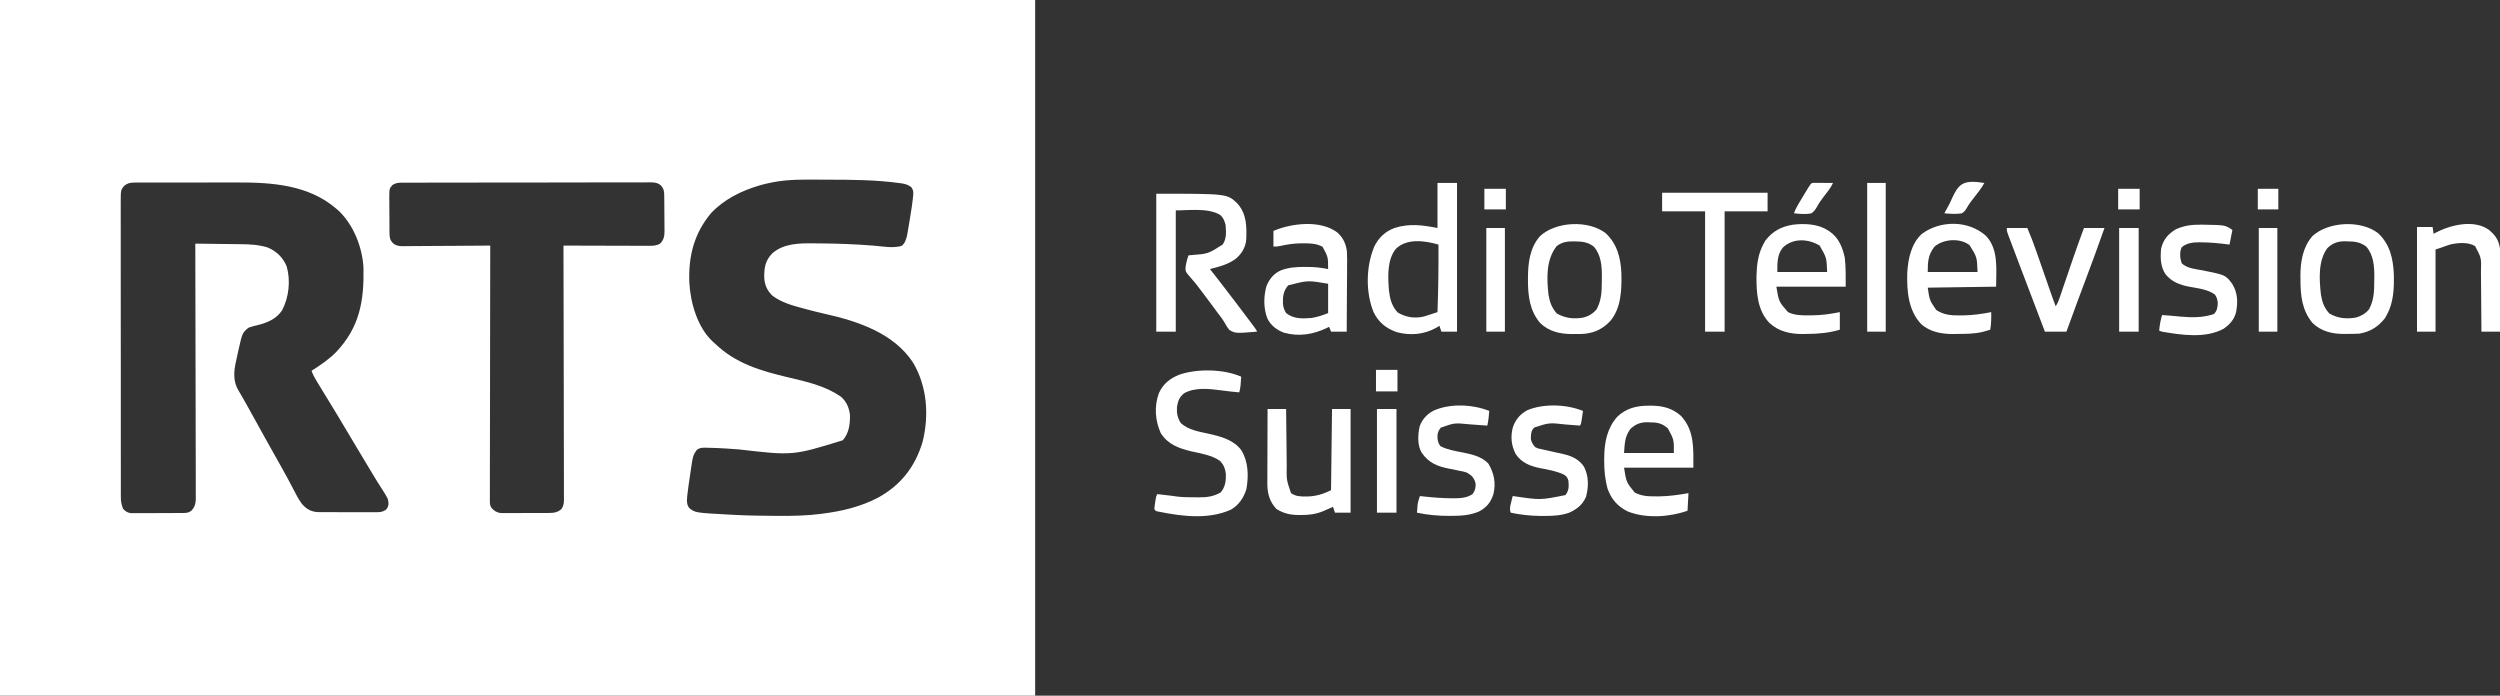 <svg width="115" height="32" viewBox="0 0 115 32" fill="none" xmlns="http://www.w3.org/2000/svg">
<rect x="0" y="0" width="115" height="32" fill="#333333" stroke="none"/>
<g clip-path="url(#clip0_46_277)">
<path d="M47.617 32H0V0H47.617V32ZM37.798 8.264C37.053 8.26 36.306 8.24 35.571 8.38C35.513 8.392 35.455 8.404 35.398 8.416C35.274 8.442 35.15 8.47 35.027 8.504C34.992 8.514 34.958 8.524 34.924 8.534C34.094 8.779 33.311 9.168 32.709 9.803C31.927 10.74 31.663 11.785 31.709 12.992C31.759 13.931 32.084 15.07 32.798 15.723C32.841 15.761 32.841 15.761 32.883 15.798C33.836 16.724 34.992 17.058 36.257 17.358C37.095 17.556 37.981 17.75 38.696 18.26C38.942 18.482 39.062 18.764 39.098 19.091C39.109 19.507 39.052 19.932 38.768 20.253C36.47 20.961 36.47 20.962 33.974 20.671C33.542 20.64 33.111 20.609 32.679 20.6C32.638 20.599 32.598 20.598 32.559 20.598C32.368 20.591 32.214 20.576 32.054 20.693C31.875 20.949 31.875 20.95 31.758 21.752C31.743 21.853 31.729 21.955 31.714 22.057C31.684 22.251 31.656 22.445 31.634 22.64C31.608 22.887 31.543 23.165 31.705 23.37C31.98 23.588 31.98 23.587 33.578 23.674C33.613 23.676 33.647 23.678 33.681 23.68C34.354 23.716 35.028 23.728 35.702 23.73C35.754 23.73 35.806 23.729 35.856 23.73C36.488 23.733 37.109 23.722 37.736 23.641C37.766 23.637 37.795 23.633 37.824 23.629C38.72 23.518 39.592 23.311 40.397 22.889C41.447 22.308 42.096 21.47 42.44 20.323C42.744 19.101 42.648 17.776 42.003 16.683C41.117 15.327 39.468 14.778 37.959 14.44C37.671 14.375 37.384 14.303 37.099 14.227C37.04 14.211 36.983 14.195 36.926 14.18C36.44 14.052 35.941 13.908 35.533 13.604C35.279 13.356 35.164 13.089 35.154 12.733C35.154 12.289 35.21 11.986 35.519 11.66C36.037 11.195 36.775 11.186 37.434 11.194C37.51 11.195 37.587 11.196 37.663 11.196C38.508 11.202 39.349 11.232 40.191 11.3C40.593 11.332 41.079 11.429 41.471 11.312C41.633 11.192 41.679 11.018 41.726 10.828C41.736 10.77 41.745 10.714 41.755 10.658C41.772 10.561 41.788 10.463 41.805 10.365C41.816 10.295 41.829 10.225 41.841 10.155C41.878 9.941 41.913 9.726 41.943 9.51C41.948 9.475 41.952 9.44 41.957 9.406C41.97 9.31 41.983 9.214 41.993 9.117C41.998 9.073 41.998 9.073 42.002 9.029C42.022 8.84 42.025 8.764 41.918 8.605C41.76 8.493 41.65 8.462 41.461 8.433C41.394 8.424 41.394 8.424 41.328 8.416C40.268 8.273 39.199 8.267 38.132 8.265C38.02 8.264 37.909 8.264 37.798 8.264ZM9.532 8.395C9.203 8.396 8.874 8.397 8.545 8.396H7.172C7.01 8.396 6.848 8.397 6.687 8.397C6.597 8.398 6.597 8.398 6.509 8.398C6.452 8.398 6.395 8.398 6.34 8.397C6.287 8.398 6.236 8.398 6.186 8.398C5.985 8.399 5.864 8.425 5.705 8.552C5.556 8.752 5.556 8.752 5.553 9.229C5.553 9.286 5.553 9.341 5.554 9.396C5.553 9.583 5.552 9.77 5.553 9.957C5.553 10.13 5.554 10.303 5.554 10.476V12.687C5.554 13.395 5.554 14.104 5.555 14.812C5.556 15.503 5.557 16.194 5.557 16.884V20.344C5.557 20.686 5.557 21.03 5.558 21.372V22.383C5.558 22.443 5.558 22.501 5.559 22.56C5.558 22.643 5.558 22.643 5.558 22.726C5.558 22.777 5.558 22.828 5.559 22.878C5.559 23.071 5.588 23.223 5.66 23.403C5.777 23.526 5.848 23.577 6.017 23.605H6.42C6.481 23.605 6.543 23.605 6.604 23.605C6.731 23.605 6.858 23.605 6.985 23.604C7.151 23.602 7.317 23.601 7.482 23.601C7.612 23.601 7.741 23.6 7.87 23.6C7.932 23.599 7.994 23.599 8.056 23.599C8.116 23.599 8.175 23.599 8.235 23.599C8.319 23.598 8.32 23.598 8.402 23.597C8.587 23.595 8.649 23.598 8.805 23.494C8.982 23.292 9.006 23.14 9.008 22.874C9.007 22.827 9.006 22.781 9.006 22.735C9.006 22.578 9.007 22.419 9.006 22.262C9.005 22.146 9.005 22.03 9.005 21.914C9.005 21.632 9.005 21.35 9.004 21.068C9.002 20.701 9.001 20.332 9.001 19.965C9.001 19.369 9 18.773 8.998 18.178C8.996 17.597 8.995 17.015 8.994 16.435C8.994 16.398 8.994 16.362 8.994 16.326C8.994 16.146 8.993 15.965 8.993 15.785C8.991 14.285 8.988 12.784 8.984 11.283C8.984 11.257 8.984 11.232 8.984 11.207C9.302 11.21 9.619 11.214 9.937 11.219C10.099 11.221 10.261 11.223 10.424 11.225C10.582 11.226 10.741 11.228 10.899 11.23C10.96 11.231 11.021 11.233 11.081 11.233C11.508 11.237 11.902 11.258 12.312 11.384C12.722 11.559 13.017 11.838 13.188 12.256C13.376 12.914 13.289 13.676 12.975 14.278C12.719 14.665 12.298 14.845 11.862 14.953C11.713 14.986 11.57 15.022 11.427 15.076C11.145 15.316 11.145 15.317 10.964 16.129C10.944 16.221 10.925 16.313 10.903 16.404C10.783 16.923 10.677 17.408 10.935 17.899C11.115 18.205 11.29 18.514 11.462 18.824C11.505 18.902 11.548 18.98 11.591 19.058C11.695 19.246 11.8 19.434 11.904 19.623C11.99 19.778 12.076 19.934 12.162 20.089C12.191 20.141 12.219 20.192 12.247 20.242C12.454 20.615 12.662 20.987 12.873 21.358C12.999 21.58 13.123 21.802 13.243 22.026C13.272 22.081 13.3 22.133 13.327 22.186C13.383 22.291 13.438 22.396 13.493 22.501C13.608 22.725 13.722 22.947 13.868 23.152C14.065 23.393 14.265 23.521 14.577 23.556C14.634 23.556 14.69 23.556 14.745 23.557C14.842 23.558 14.94 23.559 15.037 23.559C15.106 23.558 15.176 23.558 15.245 23.559C15.391 23.559 15.536 23.56 15.682 23.56C15.87 23.559 16.059 23.558 16.247 23.56C16.395 23.561 16.542 23.562 16.689 23.561C16.76 23.561 16.83 23.561 16.9 23.561C17.001 23.561 17.102 23.562 17.203 23.561C17.25 23.561 17.25 23.562 17.296 23.561C17.483 23.561 17.58 23.558 17.739 23.458C17.834 23.359 17.834 23.358 17.873 23.188C17.857 22.945 17.858 22.944 17.559 22.477C17.442 22.299 17.33 22.117 17.22 21.935C17.194 21.892 17.169 21.85 17.144 21.809C16.905 21.417 16.67 21.024 16.436 20.63C16.162 20.165 15.886 19.701 15.606 19.239C15.591 19.213 15.575 19.188 15.56 19.162C15.399 18.898 15.239 18.633 15.078 18.369C15.007 18.252 14.935 18.135 14.863 18.018C14.812 17.934 14.76 17.849 14.709 17.766C14.693 17.739 14.676 17.713 14.66 17.686C14.629 17.636 14.6 17.586 14.569 17.536C14.474 17.38 14.393 17.23 14.33 17.058C14.725 16.806 15.123 16.538 15.454 16.204C16.547 15.056 16.752 13.833 16.72 12.308C16.667 11.365 16.254 10.317 15.552 9.67C15.502 9.628 15.502 9.628 15.453 9.587C14.185 8.5 12.49 8.387 10.892 8.394C10.723 8.394 10.554 8.394 10.385 8.394C10.101 8.393 9.816 8.394 9.532 8.395ZM29.746 8.389C29.589 8.388 29.431 8.388 29.274 8.389C29.159 8.389 29.044 8.39 28.929 8.39C28.615 8.389 28.302 8.388 27.988 8.39C27.655 8.391 27.321 8.392 26.987 8.392C26.393 8.392 25.799 8.393 25.205 8.395C24.627 8.396 24.048 8.397 23.47 8.397H22.931C22.377 8.398 21.823 8.399 21.27 8.399C21.07 8.4 20.87 8.399 20.67 8.399C20.35 8.4 20.029 8.4 19.709 8.401C19.591 8.402 19.473 8.402 19.355 8.402C19.191 8.402 19.026 8.403 18.861 8.403C18.811 8.404 18.762 8.404 18.714 8.404C18.666 8.404 18.62 8.403 18.574 8.403C18.531 8.404 18.489 8.404 18.447 8.404C18.292 8.405 18.192 8.425 18.059 8.506C17.909 8.674 17.909 8.674 17.907 9.09C17.908 9.138 17.909 9.185 17.909 9.231C17.909 9.33 17.91 9.429 17.91 9.528C17.912 9.684 17.913 9.841 17.913 9.997C17.913 10.099 17.914 10.201 17.914 10.303C17.914 10.352 17.915 10.401 17.915 10.449C17.915 10.497 17.915 10.544 17.915 10.591C17.916 10.636 17.917 10.679 17.917 10.723C17.919 10.928 17.935 11.035 18.08 11.191C18.231 11.311 18.357 11.324 18.546 11.325C18.586 11.324 18.626 11.323 18.665 11.322C18.799 11.322 18.932 11.322 19.065 11.32C19.161 11.319 19.256 11.319 19.352 11.318C19.601 11.318 19.852 11.316 20.102 11.313C20.36 11.311 20.619 11.31 20.878 11.309C21.381 11.306 21.885 11.302 22.389 11.298C22.444 11.297 22.497 11.297 22.551 11.297C22.548 12.783 22.545 14.27 22.544 15.756C22.544 15.935 22.544 16.115 22.544 16.294C22.544 16.331 22.543 16.366 22.543 16.401C22.542 16.981 22.542 17.56 22.541 18.14C22.54 18.736 22.538 19.333 22.538 19.93C22.538 20.297 22.537 20.665 22.536 21.032C22.535 21.286 22.535 21.541 22.535 21.795C22.535 21.913 22.535 22.031 22.535 22.149C22.534 22.314 22.534 22.479 22.534 22.644C22.534 22.694 22.534 22.744 22.534 22.793C22.534 22.84 22.534 22.886 22.533 22.932C22.534 22.975 22.534 23.017 22.534 23.06C22.534 23.193 22.541 23.253 22.612 23.367C22.735 23.505 22.851 23.576 23.034 23.601C23.103 23.601 23.104 23.601 23.171 23.601C23.25 23.601 23.25 23.601 23.327 23.602C23.412 23.601 23.412 23.6 23.494 23.6C23.642 23.6 23.789 23.6 23.936 23.6C24.09 23.599 24.244 23.597 24.398 23.598H25.099C25.152 23.597 25.203 23.596 25.255 23.596C25.492 23.595 25.655 23.57 25.835 23.407C25.939 23.236 25.942 23.123 25.943 22.926C25.943 22.879 25.942 22.833 25.941 22.787C25.942 22.63 25.942 22.473 25.941 22.315C25.941 22.2 25.941 22.085 25.94 21.97C25.941 21.689 25.941 21.408 25.939 21.127C25.938 20.76 25.937 20.393 25.936 20.026C25.936 19.433 25.935 18.839 25.934 18.245C25.932 17.666 25.93 17.087 25.93 16.508C25.93 16.471 25.93 16.435 25.93 16.399C25.93 16.22 25.929 16.04 25.929 15.86C25.927 14.365 25.924 12.869 25.92 11.373C25.92 11.335 25.92 11.335 25.92 11.297C26.417 11.299 26.913 11.3 27.41 11.301C27.663 11.301 27.917 11.302 28.17 11.303C28.418 11.304 28.666 11.304 28.914 11.305C29.008 11.305 29.103 11.306 29.197 11.306C29.333 11.306 29.469 11.307 29.605 11.307C29.647 11.307 29.688 11.307 29.73 11.307C29.958 11.309 30.161 11.321 30.367 11.207C30.55 11.01 30.568 10.845 30.568 10.588C30.568 10.542 30.567 10.498 30.566 10.454C30.566 10.359 30.565 10.265 30.564 10.17C30.562 10.021 30.561 9.872 30.561 9.724C30.56 9.626 30.559 9.529 30.559 9.432C30.558 9.384 30.558 9.338 30.558 9.292C30.557 9.224 30.557 9.224 30.557 9.157C30.556 9.115 30.555 9.073 30.555 9.031C30.552 8.809 30.55 8.694 30.395 8.524C30.233 8.393 30.089 8.389 29.885 8.387C29.838 8.387 29.792 8.388 29.746 8.389Z" fill="white"/>
<path d="M53.188 8.911C56.439 8.911 56.439 8.911 56.902 9.342C57.345 9.82 57.35 10.39 57.328 11.007C57.303 11.359 57.132 11.651 56.871 11.882C56.514 12.164 56.089 12.264 55.658 12.377C55.687 12.414 55.716 12.45 55.746 12.488C56.055 12.88 56.359 13.276 56.661 13.674C56.736 13.772 56.811 13.87 56.886 13.967C57.128 14.283 57.368 14.599 57.604 14.92C57.625 14.949 57.647 14.978 57.669 15.007C57.815 15.207 57.815 15.207 57.815 15.257C56.833 15.337 56.833 15.337 56.549 15.177C56.465 15.072 56.398 14.966 56.335 14.847C56.237 14.675 56.111 14.521 55.992 14.363C55.938 14.289 55.884 14.215 55.83 14.141C55.682 13.938 55.531 13.737 55.378 13.537C55.316 13.456 55.255 13.375 55.193 13.293C55.067 13.126 54.941 12.961 54.799 12.806C54.538 12.509 54.538 12.509 54.532 12.334C54.551 12.13 54.604 11.941 54.67 11.747C54.697 11.744 54.725 11.741 54.754 11.738C55.575 11.677 55.575 11.677 56.245 11.246C56.429 10.972 56.401 10.671 56.377 10.352C56.333 10.162 56.273 10.011 56.123 9.884C55.565 9.539 54.558 9.69 54.086 9.677C54.086 11.518 54.086 13.36 54.086 15.257C53.789 15.257 53.493 15.257 53.188 15.257C53.188 13.163 53.188 11.069 53.188 8.911Z" fill="white"/>
<path d="M66.125 8.416C66.421 8.416 66.718 8.416 67.023 8.416C67.023 10.674 67.023 12.931 67.023 15.257C66.786 15.257 66.549 15.257 66.304 15.257C66.275 15.168 66.245 15.079 66.215 14.987C66.174 15.013 66.133 15.039 66.091 15.066C65.512 15.389 64.873 15.452 64.235 15.274C63.749 15.098 63.413 14.825 63.184 14.358C62.811 13.432 62.834 12.252 63.219 11.336C63.421 10.931 63.722 10.643 64.148 10.487C64.834 10.269 65.414 10.353 66.125 10.487C66.125 9.803 66.125 9.12 66.125 8.416ZM64.214 11.442C63.797 11.948 63.845 12.74 63.891 13.354C63.935 13.744 64.022 14.086 64.297 14.377C64.674 14.596 65.072 14.663 65.501 14.559C65.597 14.531 65.692 14.5 65.786 14.468C65.836 14.452 65.836 14.452 65.886 14.436C65.966 14.41 66.045 14.384 66.125 14.357C66.162 13.322 66.176 12.288 66.17 11.252C65.551 11.07 64.724 10.95 64.214 11.442Z" fill="white"/>
<path d="M57.096 17.328C57.089 17.414 57.083 17.5 57.076 17.586C57.071 17.659 57.071 17.659 57.065 17.732C57.053 17.842 57.036 17.942 57.006 18.048C56.725 18.025 56.448 17.994 56.169 17.955C55.62 17.882 54.973 17.809 54.473 18.087C54.244 18.273 54.186 18.439 54.141 18.725C54.12 19.004 54.167 19.223 54.316 19.46C54.674 19.787 55.15 19.851 55.607 19.954C56.159 20.079 56.738 20.227 57.096 20.703C57.427 21.233 57.441 21.888 57.336 22.491C57.216 22.89 56.986 23.238 56.618 23.446C55.591 23.905 54.391 23.756 53.319 23.54C53.286 23.533 53.254 23.526 53.22 23.52C53.143 23.494 53.143 23.494 53.098 23.404C53.108 23.306 53.121 23.208 53.137 23.111C53.145 23.059 53.153 23.006 53.162 22.952C53.188 22.819 53.188 22.819 53.232 22.729C53.352 22.742 53.472 22.757 53.592 22.771C53.625 22.775 53.659 22.779 53.693 22.783C53.726 22.787 53.76 22.79 53.794 22.794C53.845 22.8 53.845 22.8 53.897 22.806C53.986 22.817 54.074 22.83 54.162 22.843C54.434 22.877 54.708 22.874 54.982 22.875C55.037 22.876 55.092 22.877 55.148 22.878C55.522 22.879 55.819 22.841 56.147 22.655C56.36 22.417 56.401 22.114 56.39 21.802C56.361 21.558 56.296 21.392 56.13 21.209C55.759 20.936 55.238 20.863 54.799 20.761C54.231 20.625 53.718 20.442 53.392 19.918C53.134 19.327 53.088 18.701 53.308 18.087C53.504 17.658 53.809 17.413 54.242 17.238C55.063 16.951 56.29 16.971 57.096 17.328Z" fill="white"/>
<path d="M75.859 18.661C75.903 18.661 75.946 18.661 75.991 18.661C76.514 18.67 76.943 18.787 77.336 19.142C77.949 19.819 77.895 20.623 77.895 21.514C76.843 21.514 75.79 21.514 74.706 21.514C74.811 22.183 74.811 22.183 75.194 22.655C75.519 22.825 75.814 22.834 76.174 22.833C76.223 22.833 76.272 22.833 76.323 22.833C76.783 22.827 77.218 22.764 77.67 22.684C77.656 22.951 77.641 23.218 77.626 23.494C76.792 23.79 75.713 23.856 74.886 23.531C74.422 23.308 74.126 22.973 73.95 22.484C73.831 22.055 73.791 21.628 73.793 21.184C73.793 21.135 73.793 21.086 73.794 21.036C73.803 20.342 73.924 19.707 74.391 19.173C74.812 18.77 75.292 18.66 75.859 18.661ZM74.984 19.747C74.736 20.115 74.741 20.374 74.706 20.838C75.462 20.838 76.218 20.838 76.997 20.838C77.003 20.228 77.003 20.228 76.727 19.713C76.462 19.468 76.23 19.427 75.882 19.426C75.847 19.425 75.813 19.424 75.777 19.423C75.451 19.421 75.217 19.518 74.984 19.747Z" fill="white"/>
<path d="M84.049 10.577C84.08 10.596 84.111 10.615 84.143 10.634C84.572 10.924 84.744 11.344 84.857 11.837C84.913 12.284 84.902 12.737 84.902 13.187C83.85 13.187 82.797 13.187 81.713 13.187C81.826 13.878 81.826 13.878 82.248 14.357C82.562 14.51 82.866 14.508 83.209 14.506C83.26 14.506 83.312 14.506 83.365 14.506C83.801 14.501 84.205 14.444 84.632 14.357C84.632 14.625 84.632 14.892 84.632 15.167C84.117 15.316 83.655 15.357 83.119 15.361C83.032 15.363 83.032 15.363 82.944 15.365C82.368 15.369 81.824 15.255 81.393 14.854C80.843 14.28 80.793 13.474 80.798 12.716C80.81 12.193 80.869 11.67 81.129 11.207C81.154 11.161 81.179 11.116 81.204 11.069C81.552 10.626 81.928 10.428 82.476 10.335C82.991 10.276 83.598 10.293 84.049 10.577ZM82.012 11.387C81.746 11.708 81.757 12.113 81.757 12.512C82.513 12.512 83.27 12.512 84.049 12.512C84.024 11.853 84.024 11.853 83.703 11.297C83.174 10.977 82.478 10.942 82.012 11.387Z" fill="white"/>
<path d="M91.358 10.852C91.945 11.472 91.821 12.41 91.821 13.187C90.264 13.209 90.264 13.209 88.676 13.232C88.76 13.812 88.76 13.812 89.067 14.259C89.41 14.486 89.749 14.514 90.153 14.509C90.202 14.509 90.251 14.508 90.301 14.508C90.741 14.501 91.165 14.444 91.596 14.357C91.601 14.632 91.599 14.896 91.551 15.167C91.477 15.189 91.402 15.211 91.327 15.232C91.285 15.244 91.243 15.256 91.2 15.268C90.816 15.36 90.431 15.358 90.038 15.361C89.951 15.363 89.951 15.363 89.863 15.365C89.321 15.369 88.775 15.274 88.362 14.897C87.781 14.265 87.712 13.393 87.734 12.567C87.765 11.923 87.913 11.209 88.407 10.757C89.264 10.123 90.557 10.13 91.358 10.852ZM88.991 11.342C88.694 11.712 88.676 12.035 88.676 12.512C89.432 12.512 90.188 12.512 90.967 12.512C90.942 11.823 90.942 11.823 90.597 11.274C90.151 10.938 89.408 10.989 88.991 11.342Z" fill="white"/>
<path d="M61.508 10.688C61.774 10.914 61.92 11.22 61.958 11.569C61.973 11.83 61.968 12.091 61.965 12.352C61.965 12.436 61.965 12.52 61.965 12.604C61.964 12.824 61.962 13.044 61.96 13.263C61.958 13.488 61.957 13.713 61.956 13.938C61.955 14.378 61.951 14.818 61.948 15.257C61.711 15.257 61.473 15.257 61.229 15.257C61.199 15.183 61.17 15.109 61.139 15.032C61.111 15.047 61.082 15.062 61.053 15.077C60.421 15.386 59.749 15.496 59.065 15.304C58.733 15.182 58.478 14.986 58.309 14.672C58.114 14.204 58.12 13.625 58.264 13.142C58.416 12.802 58.603 12.569 58.949 12.425C59.297 12.302 59.629 12.278 59.996 12.278C60.062 12.278 60.062 12.278 60.129 12.278C60.458 12.281 60.771 12.309 61.094 12.377C61.093 11.82 61.093 11.82 60.836 11.35C60.557 11.203 60.283 11.191 59.974 11.193C59.912 11.193 59.912 11.193 59.849 11.193C59.523 11.197 59.218 11.241 58.9 11.312C58.758 11.342 58.758 11.342 58.578 11.342C58.578 11.104 58.578 10.867 58.578 10.622C59.414 10.263 60.741 10.112 61.508 10.688ZM59.258 13.125C59.036 13.374 59.004 13.647 59.015 13.97C59.034 14.146 59.069 14.25 59.163 14.402C59.513 14.68 59.904 14.657 60.331 14.627C60.6 14.582 60.84 14.504 61.094 14.402C61.094 13.957 61.094 13.511 61.094 13.052C60.159 12.893 60.159 12.893 59.258 13.125Z" fill="white"/>
<path d="M109.389 10.723C109.938 11.233 110.086 11.896 110.116 12.621C110.131 13.258 110.107 13.924 109.789 14.492C109.764 14.538 109.739 14.583 109.713 14.63C109.397 15.033 109.034 15.26 108.531 15.347C108.349 15.358 108.168 15.358 107.986 15.359C107.938 15.36 107.889 15.361 107.84 15.361C107.294 15.364 106.775 15.248 106.374 14.854C105.891 14.277 105.82 13.583 105.822 12.858C105.821 12.803 105.82 12.748 105.819 12.692C105.819 12.038 105.929 11.356 106.38 10.852C107.113 10.191 108.59 10.114 109.389 10.723ZM107.06 11.412C106.623 11.997 106.686 12.88 106.765 13.567C106.819 13.896 106.922 14.175 107.15 14.422C107.537 14.643 107.938 14.686 108.378 14.606C108.62 14.536 108.821 14.421 108.98 14.222C109.205 13.796 109.214 13.387 109.216 12.914C109.217 12.857 109.218 12.801 109.219 12.742C109.221 12.258 109.186 11.72 108.845 11.342C108.571 11.134 108.314 11.106 107.983 11.103C107.946 11.101 107.909 11.1 107.871 11.099C107.537 11.095 107.304 11.184 107.06 11.412Z" fill="white"/>
<path d="M73.857 10.723C74.389 11.218 74.553 11.864 74.584 12.572C74.602 13.327 74.576 14.177 74.065 14.776C73.686 15.171 73.271 15.346 72.722 15.365C72.627 15.366 72.532 15.365 72.437 15.364C72.39 15.365 72.342 15.365 72.294 15.366C71.754 15.364 71.237 15.243 70.842 14.854C70.365 14.285 70.285 13.604 70.286 12.889C70.286 12.859 70.286 12.829 70.286 12.799C70.288 12.11 70.366 11.395 70.845 10.858C71.573 10.188 73.058 10.114 73.857 10.723ZM71.606 11.323C71.113 11.947 71.146 12.805 71.232 13.564C71.286 13.895 71.388 14.174 71.617 14.422C72.005 14.643 72.406 14.686 72.845 14.606C73.088 14.537 73.288 14.421 73.448 14.222C73.661 13.817 73.682 13.431 73.683 12.98C73.683 12.89 73.685 12.8 73.686 12.709C73.688 12.225 73.647 11.722 73.313 11.342C73.049 11.141 72.795 11.108 72.473 11.105C72.438 11.104 72.403 11.104 72.367 11.103C72.085 11.101 71.835 11.141 71.606 11.323Z" fill="white"/>
<path d="M114.493 10.575C114.795 10.829 114.938 11.041 115 11.432C115.004 11.558 115.006 11.682 115.005 11.808C115.005 11.846 115.005 11.883 115.005 11.922C115.005 12.044 115.005 12.168 115.004 12.29C115.004 12.376 115.004 12.461 115.004 12.547C115.004 12.771 115.004 12.996 115.003 13.22C115.003 13.45 115.002 13.679 115.002 13.908C115.002 14.358 115.001 14.808 115 15.257C114.718 15.257 114.437 15.257 114.146 15.257C114.146 15.156 114.145 15.054 114.144 14.95C114.142 14.613 114.139 14.277 114.136 13.94C114.134 13.736 114.132 13.533 114.131 13.329C114.13 13.132 114.128 12.935 114.126 12.738C114.125 12.663 114.124 12.588 114.124 12.513C114.145 11.866 114.145 11.866 113.854 11.319C113.536 11.128 113.075 11.165 112.721 11.244C112.58 11.287 112.443 11.335 112.305 11.387C112.216 11.416 112.127 11.446 112.035 11.477C112.035 12.724 112.035 13.972 112.035 15.257C111.753 15.257 111.472 15.257 111.182 15.257C111.182 13.668 111.182 12.079 111.182 10.441C111.419 10.441 111.656 10.441 111.9 10.441C111.915 10.546 111.93 10.649 111.945 10.757C111.97 10.742 111.996 10.728 112.021 10.714C112.707 10.347 113.803 10.075 114.493 10.575Z" fill="white"/>
<path d="M58.308 18.813C58.59 18.813 58.871 18.813 59.162 18.813C59.163 18.909 59.163 19.005 59.164 19.103C59.167 19.421 59.171 19.739 59.175 20.057C59.177 20.25 59.179 20.442 59.181 20.635C59.182 20.821 59.184 21.007 59.187 21.194C59.188 21.264 59.188 21.335 59.189 21.406C59.177 22.068 59.177 22.068 59.386 22.684C59.602 22.827 59.79 22.842 60.041 22.838C60.076 22.838 60.111 22.838 60.148 22.838C60.54 22.828 60.877 22.724 61.228 22.549C61.243 21.316 61.258 20.083 61.273 18.813C61.555 18.813 61.836 18.813 62.127 18.813C62.127 20.387 62.127 21.962 62.127 23.584C61.889 23.584 61.652 23.584 61.408 23.584C61.378 23.495 61.349 23.405 61.318 23.314C61.277 23.332 61.236 23.351 61.193 23.37C61.137 23.394 61.082 23.419 61.026 23.443C60.972 23.467 60.918 23.491 60.862 23.516C60.521 23.655 60.209 23.691 59.844 23.691C59.8 23.691 59.757 23.691 59.712 23.69C59.331 23.684 59.044 23.614 58.718 23.415C58.387 23.064 58.294 22.678 58.298 22.206C58.298 22.169 58.298 22.132 58.298 22.094C58.298 21.973 58.299 21.852 58.299 21.731C58.3 21.647 58.3 21.563 58.3 21.479C58.3 21.258 58.301 21.037 58.302 20.816C58.303 20.591 58.303 20.365 58.304 20.139C58.305 19.697 58.306 19.255 58.308 18.813Z" fill="white"/>
<path d="M76.457 8.866C78.058 8.866 79.659 8.866 81.309 8.866C81.309 9.149 81.309 9.431 81.309 9.722C80.656 9.722 80.004 9.722 79.332 9.722C79.332 11.548 79.332 13.375 79.332 15.258C79.035 15.258 78.739 15.258 78.434 15.258C78.434 13.431 78.434 11.604 78.434 9.722C77.781 9.722 77.129 9.722 76.457 9.722C76.457 9.439 76.457 9.157 76.457 8.866Z" fill="white"/>
<path d="M101.237 10.335C101.307 10.335 101.307 10.335 101.378 10.336C102.357 10.353 102.357 10.353 102.691 10.577C102.647 10.799 102.602 11.022 102.557 11.252C102.509 11.245 102.461 11.239 102.411 11.232C102.032 11.184 101.656 11.151 101.274 11.148C101.237 11.147 101.201 11.146 101.164 11.145C100.875 11.146 100.575 11.179 100.354 11.38C100.253 11.606 100.279 11.876 100.355 12.107C100.597 12.349 101.01 12.378 101.333 12.439C102.37 12.648 102.37 12.648 102.676 13.048C102.935 13.455 102.949 13.904 102.858 14.368C102.771 14.704 102.568 14.926 102.287 15.122C101.448 15.578 100.355 15.411 99.457 15.257C99.413 15.242 99.368 15.228 99.322 15.212C99.344 14.962 99.381 14.732 99.457 14.492C99.544 14.499 99.631 14.505 99.718 14.512C99.772 14.516 99.826 14.52 99.881 14.524C100.015 14.535 100.149 14.548 100.282 14.562C100.808 14.61 101.337 14.62 101.841 14.444C101.983 14.302 102.008 14.149 102.018 13.952C102.009 13.791 101.978 13.679 101.883 13.547C101.552 13.307 101.082 13.258 100.69 13.185C100.262 13.102 99.886 12.961 99.61 12.608C99.375 12.25 99.372 11.85 99.412 11.432C99.518 11.013 99.72 10.776 100.08 10.551C100.458 10.378 100.825 10.329 101.237 10.335Z" fill="white"/>
<path d="M72.818 18.903C72.804 18.999 72.79 19.094 72.776 19.19C72.768 19.243 72.76 19.297 72.752 19.351C72.728 19.488 72.728 19.488 72.683 19.578C72.651 19.575 72.618 19.573 72.584 19.57C72.454 19.559 72.323 19.549 72.192 19.54C72.129 19.535 72.065 19.53 72.002 19.525C71.262 19.442 71.262 19.442 70.581 19.663C70.445 19.793 70.429 19.906 70.423 20.087C70.422 20.12 70.42 20.154 70.418 20.188C70.446 20.351 70.511 20.442 70.617 20.568C70.75 20.632 70.75 20.632 70.906 20.661C70.935 20.668 70.964 20.675 70.993 20.682C71.092 20.705 71.191 20.727 71.291 20.748C71.412 20.775 71.534 20.802 71.656 20.83C71.736 20.848 71.817 20.866 71.897 20.883C72.294 20.972 72.633 21.123 72.863 21.468C73.088 21.898 73.082 22.405 72.953 22.864C72.794 23.224 72.526 23.43 72.173 23.588C71.791 23.718 71.428 23.735 71.027 23.733C70.97 23.733 70.913 23.733 70.854 23.733C70.39 23.728 69.947 23.679 69.494 23.584C69.429 23.41 69.469 23.277 69.514 23.1C69.533 23.021 69.533 23.021 69.553 22.94C69.563 22.9 69.573 22.86 69.584 22.819C69.609 22.821 69.634 22.824 69.66 22.827C70.856 23.005 70.856 23.005 72.01 22.774C72.177 22.558 72.174 22.361 72.144 22.099C72.099 21.96 72.059 21.902 71.933 21.829C71.584 21.667 71.219 21.605 70.843 21.534C70.391 21.442 69.993 21.289 69.727 20.892C69.517 20.501 69.48 20.09 69.589 19.663C69.713 19.299 69.921 19.055 70.256 18.869C71.015 18.555 72.062 18.594 72.818 18.903Z" fill="white"/>
<path d="M68.506 18.903C68.499 18.973 68.493 19.044 68.486 19.114C68.481 19.173 68.481 19.173 68.475 19.233C68.461 19.35 68.441 19.463 68.416 19.578C68.38 19.575 68.344 19.573 68.307 19.57C68.166 19.559 68.025 19.55 67.885 19.54C67.784 19.533 67.684 19.525 67.584 19.517C66.901 19.45 66.901 19.45 66.274 19.674C66.145 19.834 66.111 19.962 66.125 20.163C66.141 20.308 66.172 20.406 66.26 20.523C66.571 20.686 66.926 20.745 67.268 20.81C67.699 20.899 68.142 20.99 68.461 21.319C68.728 21.763 68.82 22.225 68.696 22.736C68.564 23.127 68.378 23.351 68.012 23.539C67.59 23.709 67.2 23.729 66.748 23.73C66.718 23.73 66.688 23.73 66.657 23.73C66.155 23.731 65.673 23.688 65.182 23.584C65.187 23.507 65.193 23.43 65.198 23.353C65.202 23.31 65.205 23.267 65.208 23.223C65.228 23.08 65.267 22.954 65.316 22.819C65.374 22.825 65.431 22.832 65.49 22.838C65.915 22.884 66.337 22.918 66.765 22.92C66.803 22.92 66.841 22.921 66.88 22.921C67.185 22.92 67.488 22.904 67.742 22.723C67.857 22.558 67.889 22.433 67.877 22.233C67.802 21.97 67.706 21.873 67.473 21.738C67.319 21.69 67.319 21.69 67.154 21.66C67.093 21.647 67.032 21.634 66.972 21.622C66.877 21.603 66.782 21.584 66.687 21.565C66.131 21.454 65.744 21.313 65.406 20.838C65.192 20.501 65.219 20 65.301 19.623C65.42 19.288 65.633 19.054 65.945 18.889C66.702 18.548 67.742 18.597 68.506 18.903Z" fill="white"/>
<path d="M92.314 10.487C92.626 10.487 92.937 10.487 93.258 10.487C93.422 10.873 93.569 11.261 93.706 11.658C93.727 11.716 93.747 11.775 93.767 11.834C93.821 11.988 93.874 12.141 93.927 12.295C94.013 12.541 94.098 12.787 94.184 13.033C94.213 13.118 94.243 13.203 94.272 13.288C94.365 13.556 94.46 13.822 94.561 14.087C94.646 13.959 94.689 13.856 94.738 13.711C94.755 13.661 94.772 13.612 94.79 13.561C94.808 13.507 94.826 13.453 94.845 13.398C94.874 13.313 94.903 13.227 94.932 13.142C94.973 13.023 95.014 12.902 95.055 12.783C95.144 12.519 95.234 12.255 95.325 11.992C95.334 11.963 95.344 11.935 95.354 11.906C95.517 11.43 95.687 10.958 95.863 10.487C96.175 10.487 96.486 10.487 96.807 10.487C96.507 11.336 96.198 12.181 95.88 13.024C95.8 13.237 95.72 13.45 95.64 13.663C95.621 13.714 95.602 13.765 95.582 13.818C95.403 14.296 95.228 14.777 95.055 15.257C94.729 15.257 94.402 15.257 94.066 15.257C93.702 14.303 93.338 13.349 92.978 12.394C92.912 12.221 92.847 12.048 92.781 11.874C92.716 11.702 92.651 11.53 92.586 11.358C92.562 11.293 92.537 11.229 92.513 11.164C92.479 11.075 92.446 10.987 92.412 10.898C92.393 10.848 92.374 10.797 92.355 10.745C92.314 10.622 92.314 10.622 92.314 10.487Z" fill="white"/>
<path d="M85.891 8.416C86.172 8.416 86.454 8.416 86.744 8.416C86.744 10.674 86.744 12.931 86.744 15.257C86.463 15.257 86.181 15.257 85.891 15.257C85.891 13 85.891 10.742 85.891 8.416Z" fill="white"/>
<path d="M63.34 18.813C63.636 18.813 63.933 18.813 64.238 18.813C64.238 20.387 64.238 21.962 64.238 23.584C63.942 23.584 63.645 23.584 63.34 23.584C63.34 22.009 63.34 20.435 63.34 18.813Z" fill="white"/>
<path d="M97.481 10.487C97.777 10.487 98.073 10.487 98.379 10.487C98.379 12.061 98.379 13.635 98.379 15.257C98.082 15.257 97.786 15.257 97.481 15.257C97.481 13.683 97.481 12.109 97.481 10.487Z" fill="white"/>
<path d="M103.904 10.487C104.186 10.487 104.468 10.487 104.758 10.487C104.758 12.061 104.758 13.635 104.758 15.257C104.476 15.257 104.194 15.257 103.904 15.257C103.904 13.683 103.904 12.109 103.904 10.487Z" fill="white"/>
<path d="M68.371 10.487C68.653 10.487 68.934 10.487 69.225 10.487C69.225 12.061 69.225 13.635 69.225 15.257C68.943 15.257 68.661 15.257 68.371 15.257C68.371 13.683 68.371 12.109 68.371 10.487Z" fill="white"/>
<path d="M83.426 8.411C83.467 8.411 83.508 8.412 83.551 8.412C83.617 8.412 83.617 8.412 83.685 8.412C83.732 8.413 83.779 8.413 83.827 8.413C83.897 8.414 83.897 8.414 83.969 8.414C84.086 8.415 84.202 8.415 84.318 8.416C84.26 8.539 84.197 8.646 84.115 8.754C84.092 8.783 84.07 8.813 84.047 8.843C83.999 8.906 83.95 8.97 83.901 9.033C83.791 9.177 83.691 9.314 83.602 9.474C83.521 9.619 83.464 9.712 83.33 9.811C83.064 9.869 82.79 9.84 82.522 9.811C82.586 9.635 82.669 9.481 82.766 9.32C82.796 9.27 82.826 9.22 82.857 9.169C82.872 9.143 82.888 9.118 82.903 9.091C82.951 9.012 82.999 8.933 83.046 8.854C83.309 8.417 83.309 8.417 83.426 8.411Z" fill="white"/>
<path d="M90.941 8.371C91.055 8.383 91.168 8.398 91.281 8.416C91.141 8.668 90.962 8.89 90.785 9.115C90.675 9.256 90.571 9.391 90.483 9.547C90.412 9.67 90.37 9.737 90.248 9.812C89.98 9.858 89.709 9.835 89.439 9.812C89.497 9.702 89.556 9.594 89.617 9.487C89.691 9.356 89.751 9.221 89.811 9.083C90.082 8.503 90.288 8.323 90.941 8.371Z" fill="white"/>
<path d="M63.295 17.013C63.621 17.013 63.947 17.013 64.283 17.013C64.283 17.339 64.283 17.666 64.283 18.003C63.957 18.003 63.631 18.003 63.295 18.003C63.295 17.676 63.295 17.349 63.295 17.013Z" fill="white"/>
<path d="M97.436 8.686C97.762 8.686 98.088 8.686 98.424 8.686C98.424 8.998 98.424 9.31 98.424 9.631C98.098 9.631 97.772 9.631 97.436 9.631C97.436 9.32 97.436 9.008 97.436 8.686Z" fill="white"/>
<path d="M68.281 8.686C68.607 8.686 68.933 8.686 69.269 8.686C69.269 8.998 69.269 9.31 69.269 9.631C68.943 9.631 68.617 9.631 68.281 9.631C68.281 9.32 68.281 9.008 68.281 8.686Z" fill="white"/>
<path d="M103.859 8.686C104.171 8.686 104.482 8.686 104.803 8.686C104.803 8.998 104.803 9.31 104.803 9.631C104.491 9.631 104.18 9.631 103.859 9.631C103.859 9.32 103.859 9.008 103.859 8.686Z" fill="white"/>
</g>
<defs>
<clipPath id="clip0_46_277">
<rect width="115" height="32" fill="white"/>
</clipPath>
</defs>
</svg>
